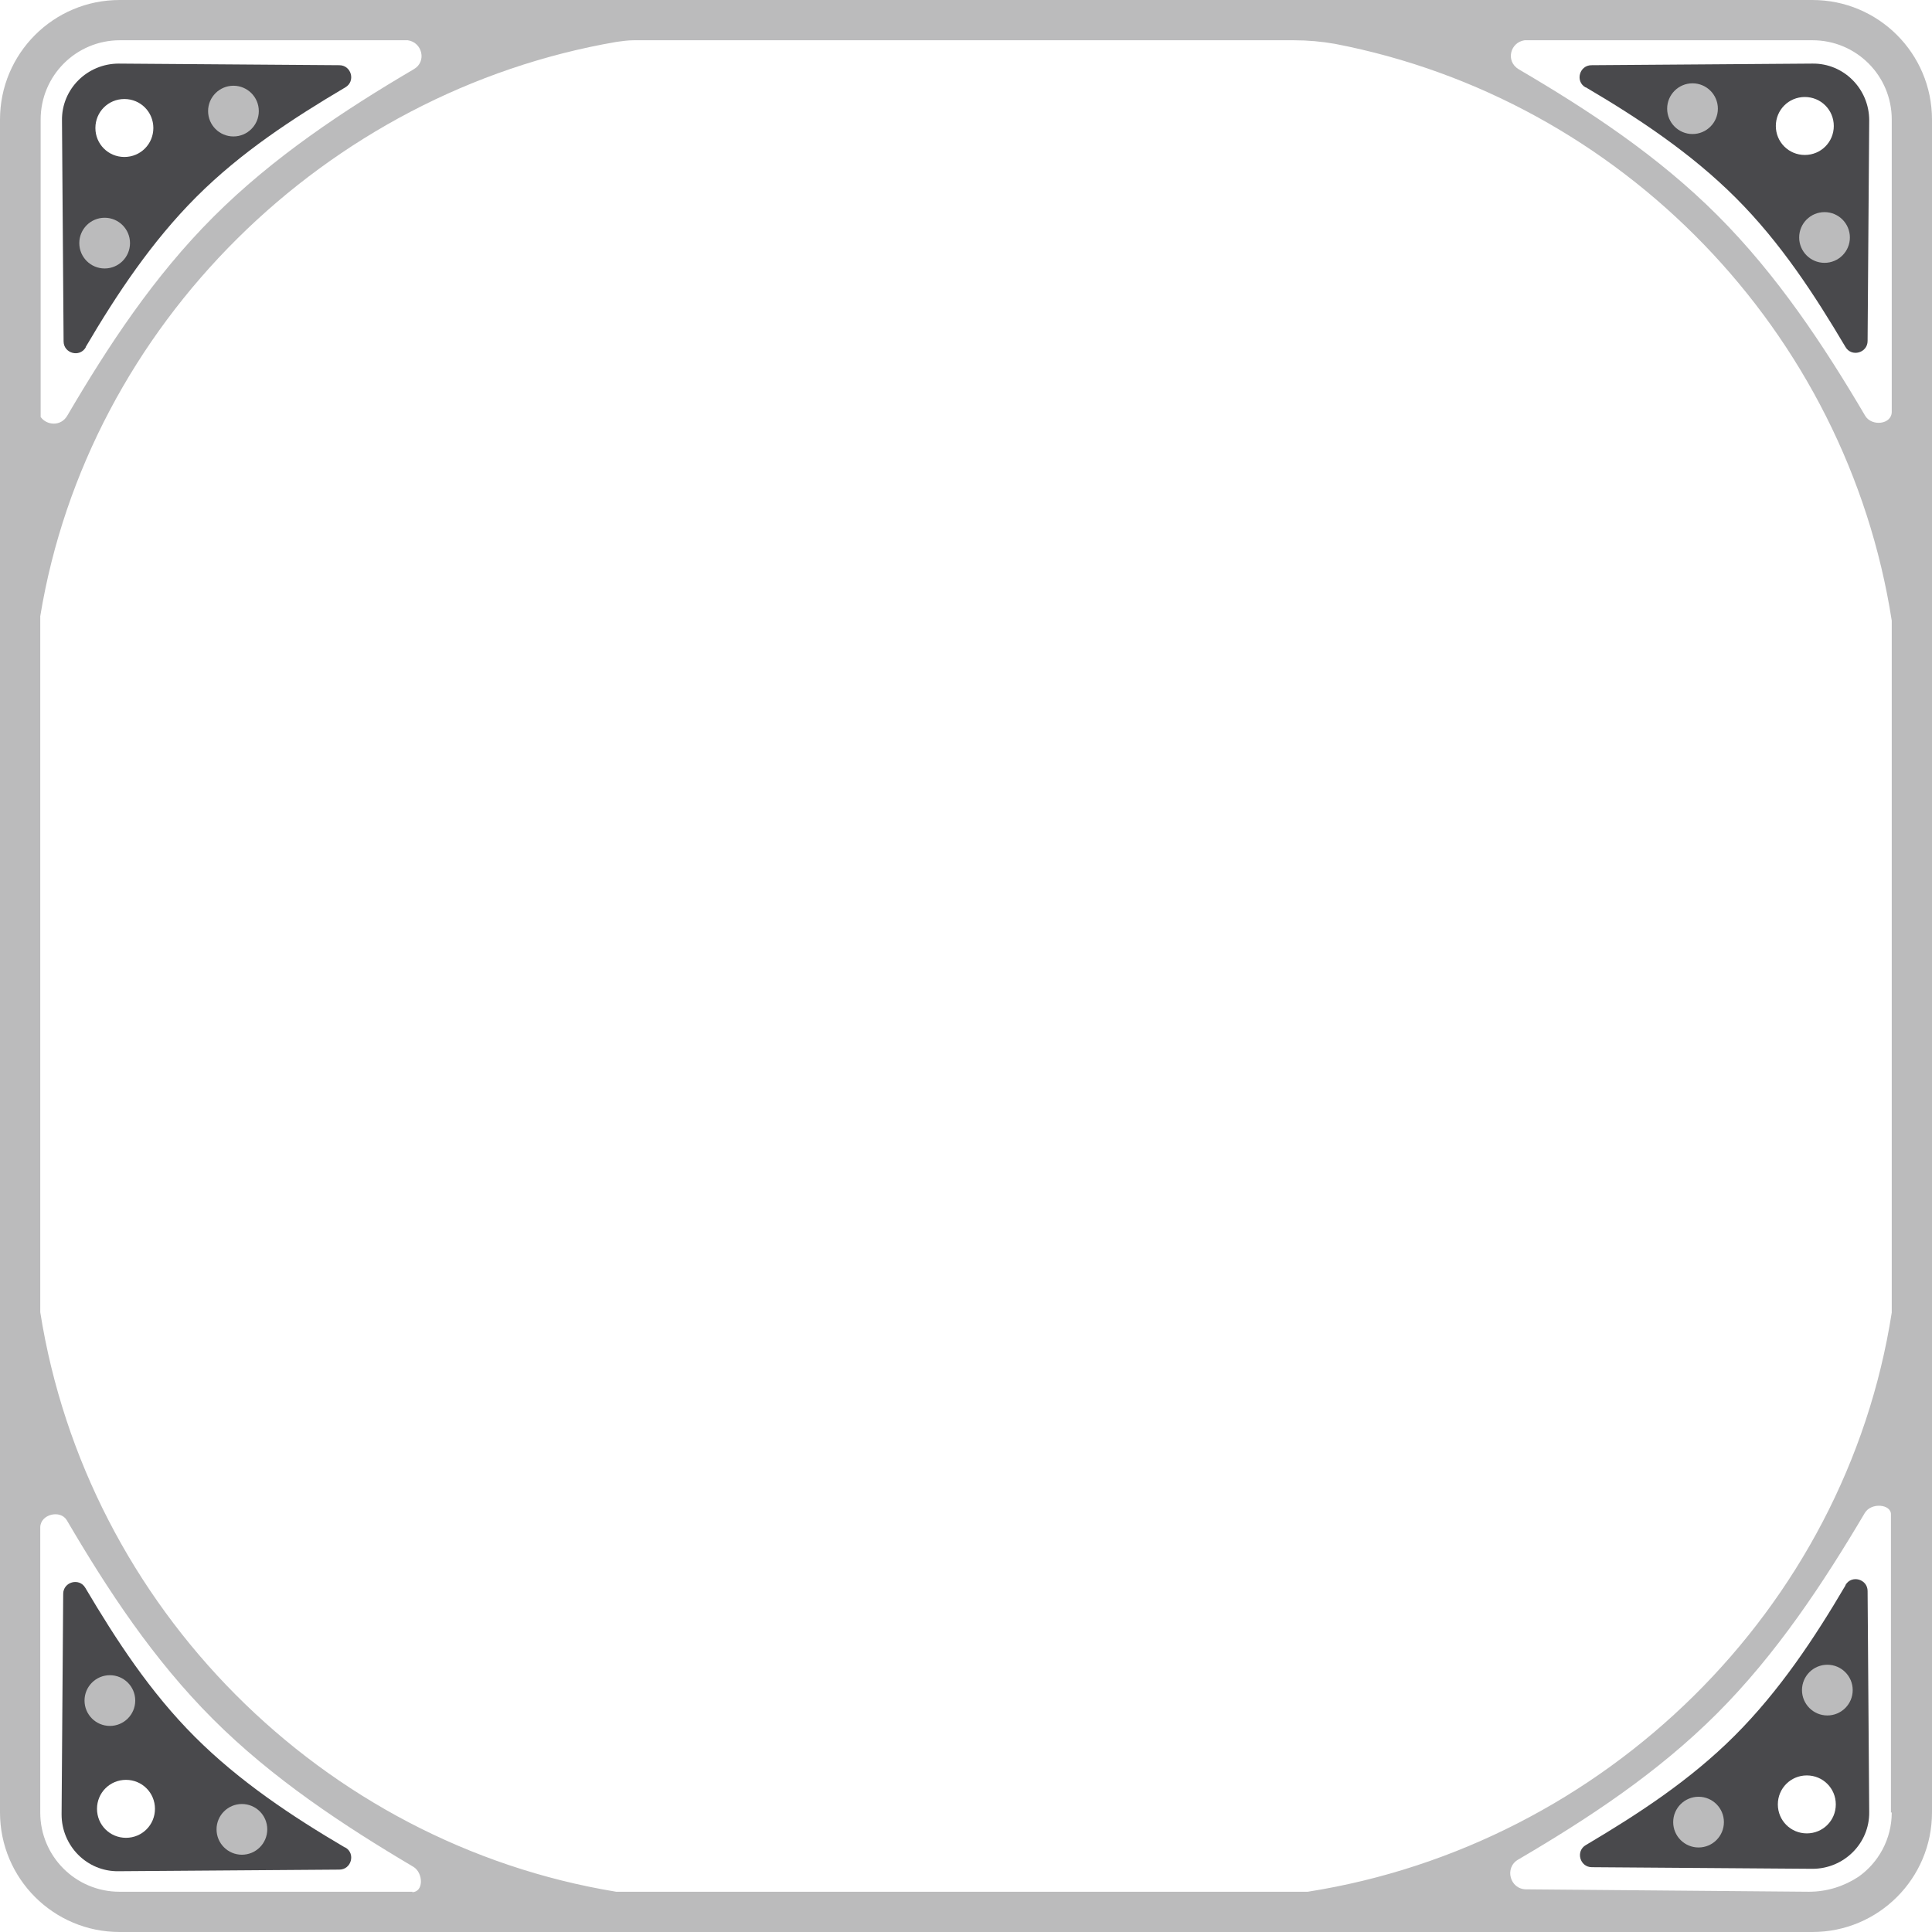 <?xml version="1.0" encoding="UTF-8"?>
<svg id="Ebene_2" data-name="Ebene 2" xmlns="http://www.w3.org/2000/svg" viewBox="0 0 48 48">
  <defs>
    <style>
      .cls-1 {
        fill: #49494c;
      }

      .cls-2 {
        fill: #bbbbbc;
      }
    </style>
  </defs>
  <g id="Improving_suction_acoustics_light">
    <g>
      <path class="cls-2" d="M45.03,0H2.97C1.33,0,0,1.33,0,2.97v42.06c0,1.64,1.33,2.97,2.97,2.97h42.06c1.64,0,2.97-1.33,2.97-2.97V2.97c0-1.64-1.33-2.97-2.97-2.97ZM37.88,1h7.15c1.09,0,1.97.88,1.97,1.97v7.26c0,.32-.5.37-.66.1-1.03-1.75-2.19-3.5-3.67-4.98-1.48-1.48-3.2-2.61-4.94-3.63-.33-.2-.21-.67.15-.72ZM10.28,1.72c-1.75,1.03-3.5,2.19-4.98,3.67-1.48,1.48-2.61,3.2-3.63,4.94-.16.27-.51.24-.66.03V2.97c0-1.09.88-1.97,1.97-1.97h7.15c.36.05.48.53.15.72ZM10.25,47H2.97c-1.09,0-1.97-.88-1.97-1.97v-7.08c0-.33.5-.45.66-.18,1.02,1.74,2.15,3.46,3.63,4.94,1.48,1.48,3.24,2.64,4.98,3.67.25.15.26.63-.03.63ZM15.31,47c-7.31-1.2-13.15-7.07-14.31-14.4V15.31C2.19,8.07,8.1,2.28,15.32,1.04c.14-.02.29-.04.43-.04h16.39c.35,0,.69.03,1.03.09,7.11,1.37,12.71,7.14,13.83,14.33v17.19c-1.15,7.38-7.14,13.23-14.51,14.39H15.31ZM47,45.03c0,.66-.33,1.25-.83,1.6-.35.23-.77.37-1.23.37l-7.02-.06c-.41,0-.55-.54-.2-.74,1.74-1.02,3.46-2.15,4.94-3.63,1.48-1.48,2.64-3.24,3.67-4.98.16-.27.66-.22.65.04v7.4Z"/>
      <path class="cls-1" d="M8.57,45.9c-1.31-.77-2.62-1.64-3.73-2.75-1.11-1.11-1.95-2.4-2.72-3.7-.15-.26-.55-.15-.55.15l-.04,5.48c0,.78.63,1.42,1.41,1.41l5.49-.04c.3,0,.41-.4.15-.55ZM3.13,45.66c-.4,0-.72-.32-.72-.72s.32-.72.72-.72.72.32.72.72-.32.72-.72.72Z"/>
      <path class="cls-1" d="M39.4,2.17c1.31.77,2.62,1.64,3.73,2.75,1.11,1.11,1.95,2.4,2.72,3.7.15.26.55.15.55-.15l.04-5.48c0-.78-.63-1.42-1.41-1.41l-5.49.04c-.3,0-.41.4-.15.55ZM44.84,2.41c.4,0,.72.32.72.72s-.32.72-.72.72-.72-.32-.72-.72.32-.72.72-.72Z"/>
      <path class="cls-1" d="M2.13,8.62c.77-1.31,1.64-2.62,2.75-3.73,1.11-1.11,2.4-1.95,3.7-2.72.26-.15.15-.55-.15-.55l-5.48-.04c-.78,0-1.42.63-1.41,1.41l.04,5.49c0,.3.4.41.55.15ZM2.37,3.18c0-.4.32-.72.72-.72s.72.32.72.72-.32.72-.72.72-.72-.32-.72-.72Z"/>
      <path class="cls-1" d="M45.85,39.39c-.77,1.31-1.64,2.62-2.75,3.73-1.11,1.11-2.4,1.95-3.7,2.72-.26.15-.15.55.15.55l5.48.04c.78,0,1.42-.63,1.41-1.41l-.04-5.49c0-.3-.4-.41-.55-.15ZM45.61,44.83c0,.4-.32.72-.72.72s-.72-.32-.72-.72.32-.72.72-.72.72.32.72.72Z"/>
      <circle class="cls-2" cx="5.8" cy="2.76" r=".63"/>
      <circle class="cls-2" cx="2.6" cy="6.04" r=".63"/>
      <circle class="cls-2" cx="42.2" cy="45.27" r=".63"/>
      <circle class="cls-2" cx="45.4" cy="41.99" r=".63"/>
      <circle class="cls-2" cx="2.73" cy="42.25" r=".63"/>
      <circle class="cls-2" cx="6.01" cy="45.45" r=".63"/>
      <circle class="cls-2" cx="45.33" cy="5.9" r=".63"/>
      <circle class="cls-2" cx="42.05" cy="2.7" r=".63"/>
    </g>
  </g>
</svg>
